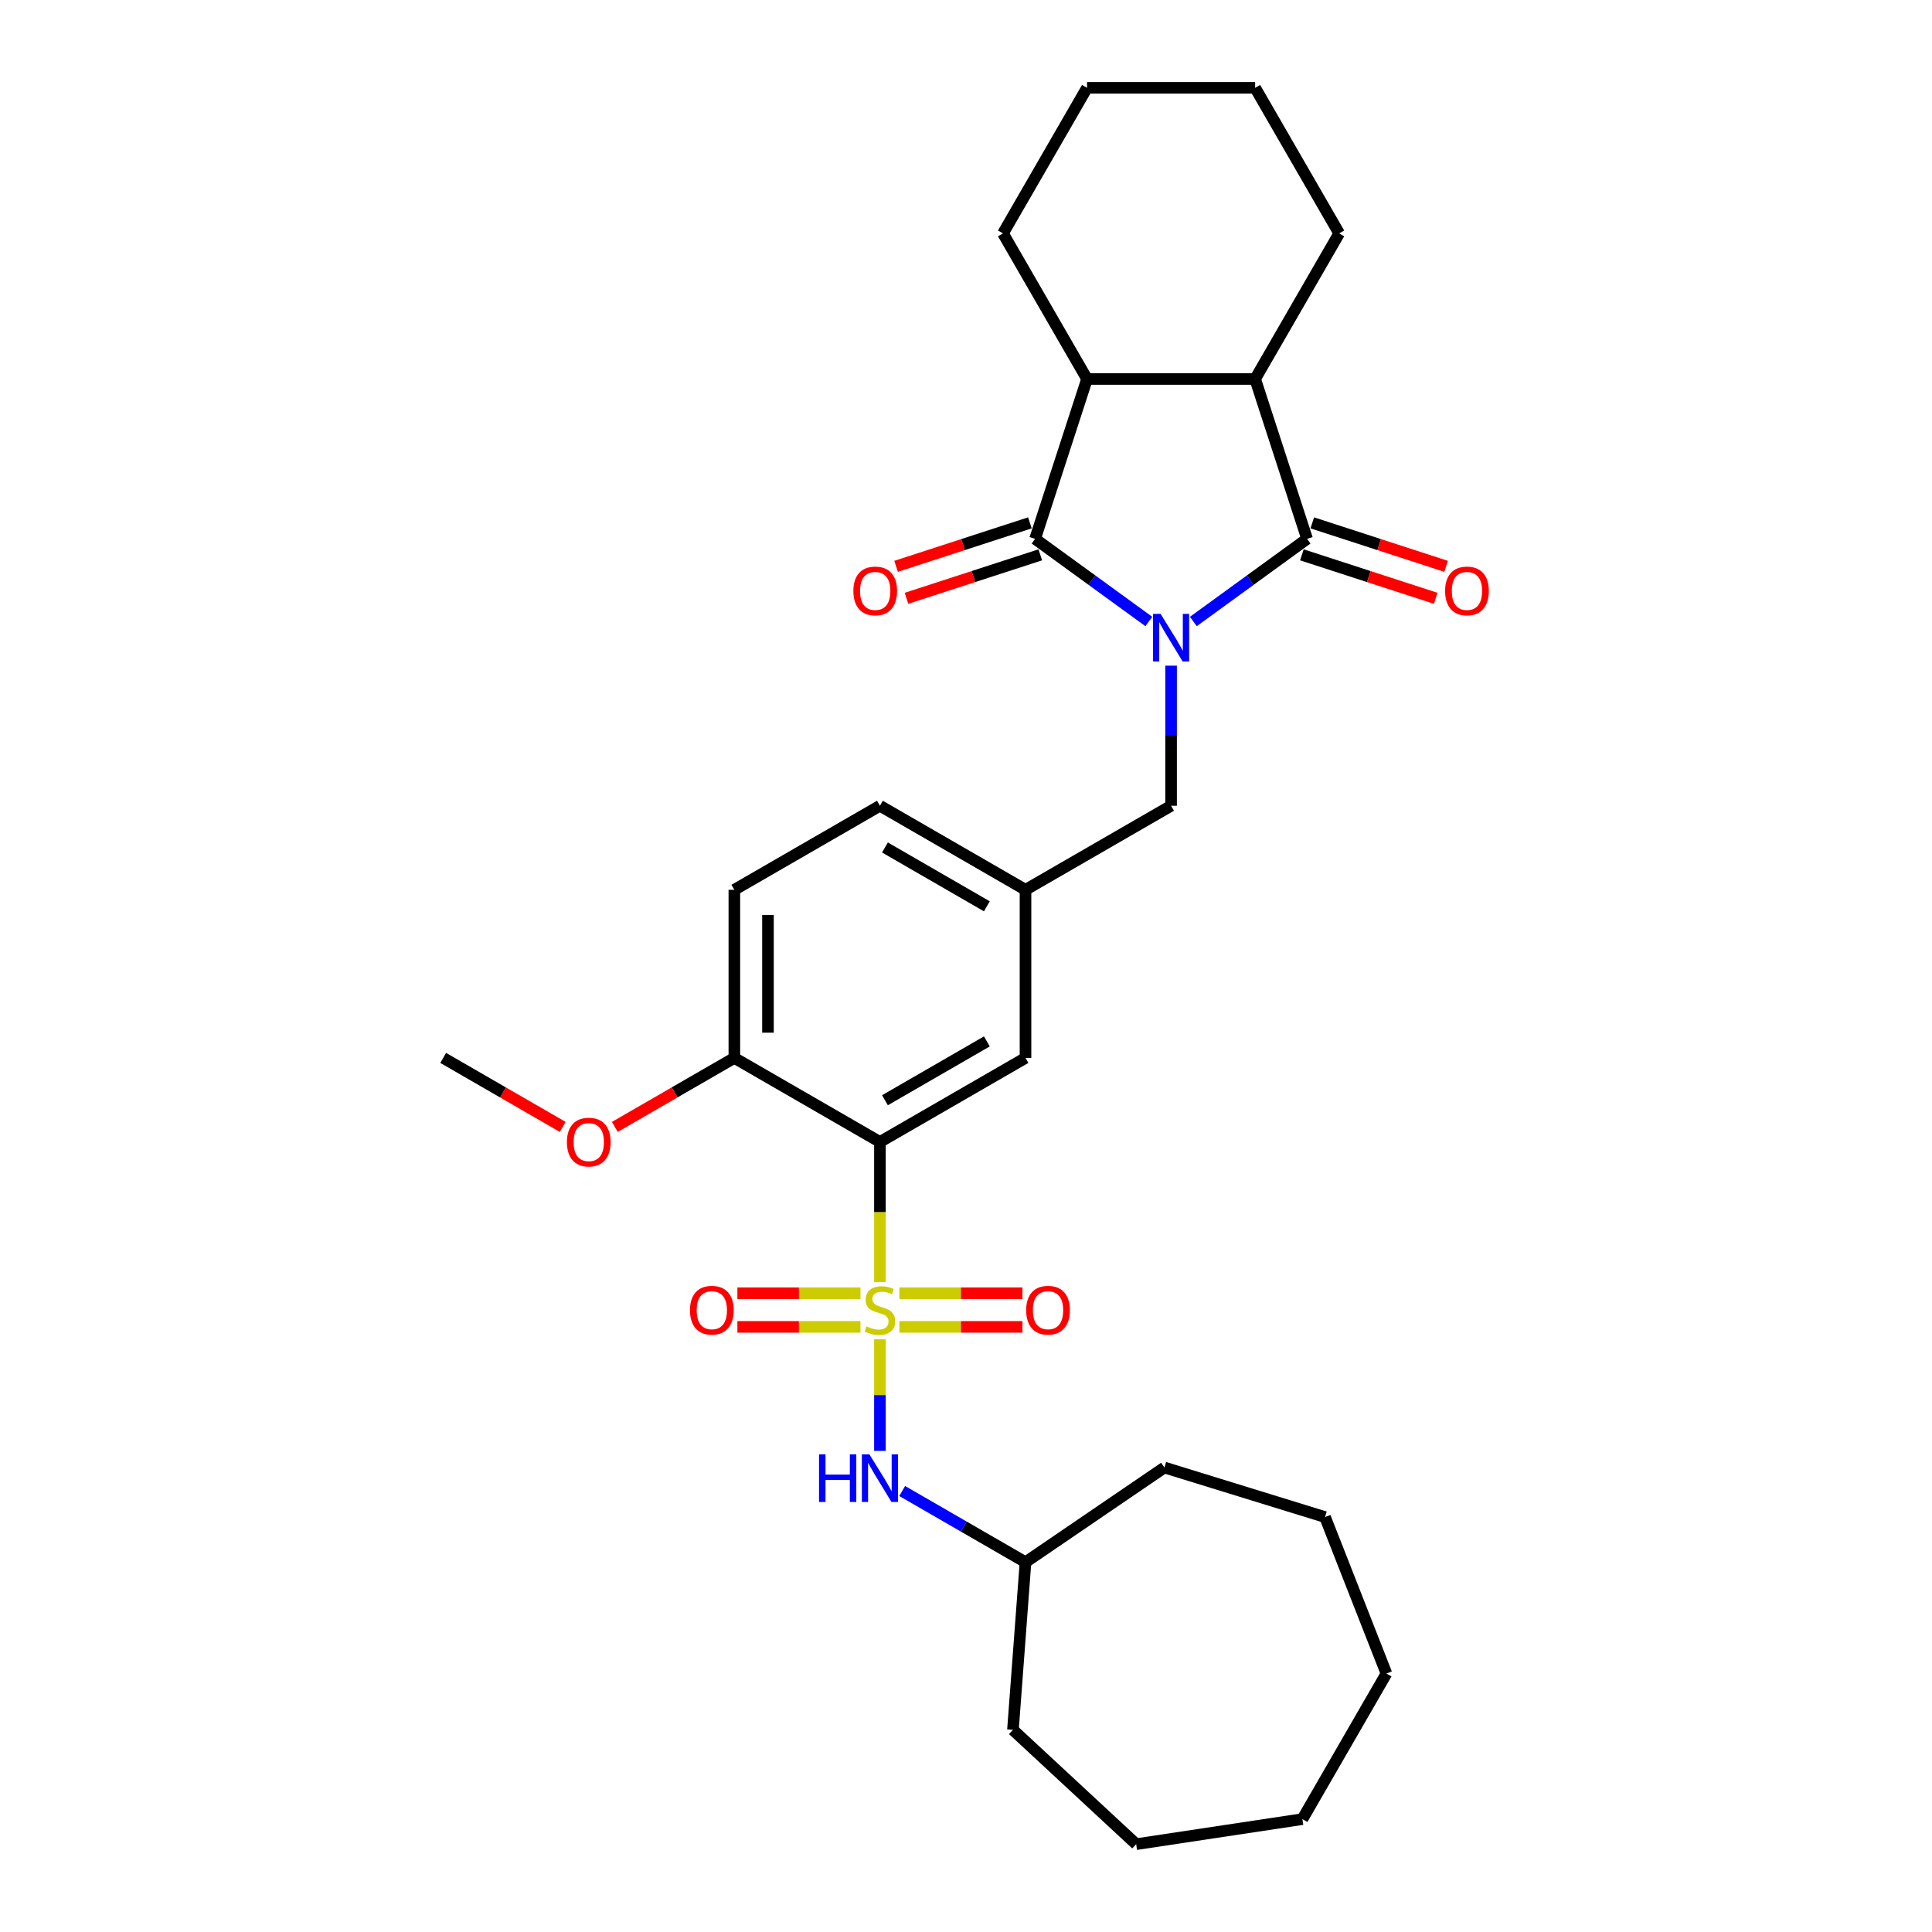<?xml version='1.0' encoding='iso-8859-1'?>
<svg version='1.1' baseProfile='full'
              xmlns='http://www.w3.org/2000/svg'
                      xmlns:rdkit='http://www.rdkit.org/xml'
                      xmlns:xlink='http://www.w3.org/1999/xlink'
                  xml:space='preserve'
width='1000px' height='1000px' viewBox='0 0 1000 1000'>
<!-- END OF HEADER -->
<rect style='opacity:1.0;fill:#FFFFFF;stroke:none' width='1000' height='1000' x='0' y='0'> </rect>
<path class='bond-1' d='M 594.633,321.681 L 565.197,300.295' style='fill:none;fill-rule:evenodd;stroke:#0000FF;stroke-width:6px;stroke-linecap:butt;stroke-linejoin:miter;stroke-opacity:1' />
<path class='bond-1' d='M 565.197,300.295 L 535.761,278.908' style='fill:none;fill-rule:evenodd;stroke:#000000;stroke-width:6px;stroke-linecap:butt;stroke-linejoin:miter;stroke-opacity:1' />
<path class='bond-2' d='M 617.673,321.681 L 647.109,300.295' style='fill:none;fill-rule:evenodd;stroke:#0000FF;stroke-width:6px;stroke-linecap:butt;stroke-linejoin:miter;stroke-opacity:1' />
<path class='bond-2' d='M 647.109,300.295 L 676.545,278.908' style='fill:none;fill-rule:evenodd;stroke:#000000;stroke-width:6px;stroke-linecap:butt;stroke-linejoin:miter;stroke-opacity:1' />
<path class='bond-7' d='M 606.153,344.547 L 606.153,380.803' style='fill:none;fill-rule:evenodd;stroke:#0000FF;stroke-width:6px;stroke-linecap:butt;stroke-linejoin:miter;stroke-opacity:1' />
<path class='bond-7' d='M 606.153,380.803 L 606.153,417.06' style='fill:none;fill-rule:evenodd;stroke:#000000;stroke-width:6px;stroke-linecap:butt;stroke-linejoin:miter;stroke-opacity:1' />
<path class='bond-0' d='M 455.449,663.625 L 455.449,627.351' style='fill:none;fill-rule:evenodd;stroke:#CCCC00;stroke-width:6px;stroke-linecap:butt;stroke-linejoin:miter;stroke-opacity:1' />
<path class='bond-0' d='M 455.449,627.351 L 455.449,591.077' style='fill:none;fill-rule:evenodd;stroke:#000000;stroke-width:6px;stroke-linecap:butt;stroke-linejoin:miter;stroke-opacity:1' />
<path class='bond-6' d='M 455.449,693.208 L 455.449,722.093' style='fill:none;fill-rule:evenodd;stroke:#CCCC00;stroke-width:6px;stroke-linecap:butt;stroke-linejoin:miter;stroke-opacity:1' />
<path class='bond-6' d='M 455.449,722.093 L 455.449,750.977' style='fill:none;fill-rule:evenodd;stroke:#0000FF;stroke-width:6px;stroke-linecap:butt;stroke-linejoin:miter;stroke-opacity:1' />
<path class='bond-8' d='M 445.374,669.385 L 413.524,669.385' style='fill:none;fill-rule:evenodd;stroke:#CCCC00;stroke-width:6px;stroke-linecap:butt;stroke-linejoin:miter;stroke-opacity:1' />
<path class='bond-8' d='M 413.524,669.385 L 381.675,669.385' style='fill:none;fill-rule:evenodd;stroke:#FF0000;stroke-width:6px;stroke-linecap:butt;stroke-linejoin:miter;stroke-opacity:1' />
<path class='bond-8' d='M 445.374,686.787 L 413.524,686.787' style='fill:none;fill-rule:evenodd;stroke:#CCCC00;stroke-width:6px;stroke-linecap:butt;stroke-linejoin:miter;stroke-opacity:1' />
<path class='bond-8' d='M 413.524,686.787 L 381.675,686.787' style='fill:none;fill-rule:evenodd;stroke:#FF0000;stroke-width:6px;stroke-linecap:butt;stroke-linejoin:miter;stroke-opacity:1' />
<path class='bond-9' d='M 465.525,686.787 L 497.374,686.787' style='fill:none;fill-rule:evenodd;stroke:#CCCC00;stroke-width:6px;stroke-linecap:butt;stroke-linejoin:miter;stroke-opacity:1' />
<path class='bond-9' d='M 497.374,686.787 L 529.224,686.787' style='fill:none;fill-rule:evenodd;stroke:#FF0000;stroke-width:6px;stroke-linecap:butt;stroke-linejoin:miter;stroke-opacity:1' />
<path class='bond-9' d='M 465.525,669.385 L 497.374,669.385' style='fill:none;fill-rule:evenodd;stroke:#CCCC00;stroke-width:6px;stroke-linecap:butt;stroke-linejoin:miter;stroke-opacity:1' />
<path class='bond-9' d='M 497.374,669.385 L 529.224,669.385' style='fill:none;fill-rule:evenodd;stroke:#FF0000;stroke-width:6px;stroke-linecap:butt;stroke-linejoin:miter;stroke-opacity:1' />
<path class='bond-4' d='M 535.761,278.908 L 562.649,196.158' style='fill:none;fill-rule:evenodd;stroke:#000000;stroke-width:6px;stroke-linecap:butt;stroke-linejoin:miter;stroke-opacity:1' />
<path class='bond-12' d='M 533.073,270.633 L 498.441,281.886' style='fill:none;fill-rule:evenodd;stroke:#000000;stroke-width:6px;stroke-linecap:butt;stroke-linejoin:miter;stroke-opacity:1' />
<path class='bond-12' d='M 498.441,281.886 L 463.809,293.139' style='fill:none;fill-rule:evenodd;stroke:#FF0000;stroke-width:6px;stroke-linecap:butt;stroke-linejoin:miter;stroke-opacity:1' />
<path class='bond-12' d='M 538.45,287.183 L 503.818,298.436' style='fill:none;fill-rule:evenodd;stroke:#000000;stroke-width:6px;stroke-linecap:butt;stroke-linejoin:miter;stroke-opacity:1' />
<path class='bond-12' d='M 503.818,298.436 L 469.186,309.689' style='fill:none;fill-rule:evenodd;stroke:#FF0000;stroke-width:6px;stroke-linecap:butt;stroke-linejoin:miter;stroke-opacity:1' />
<path class='bond-5' d='M 676.545,278.908 L 649.657,196.158' style='fill:none;fill-rule:evenodd;stroke:#000000;stroke-width:6px;stroke-linecap:butt;stroke-linejoin:miter;stroke-opacity:1' />
<path class='bond-13' d='M 673.856,287.183 L 708.488,298.436' style='fill:none;fill-rule:evenodd;stroke:#000000;stroke-width:6px;stroke-linecap:butt;stroke-linejoin:miter;stroke-opacity:1' />
<path class='bond-13' d='M 708.488,298.436 L 743.12,309.689' style='fill:none;fill-rule:evenodd;stroke:#FF0000;stroke-width:6px;stroke-linecap:butt;stroke-linejoin:miter;stroke-opacity:1' />
<path class='bond-13' d='M 679.233,270.633 L 713.865,281.886' style='fill:none;fill-rule:evenodd;stroke:#000000;stroke-width:6px;stroke-linecap:butt;stroke-linejoin:miter;stroke-opacity:1' />
<path class='bond-13' d='M 713.865,281.886 L 748.497,293.139' style='fill:none;fill-rule:evenodd;stroke:#FF0000;stroke-width:6px;stroke-linecap:butt;stroke-linejoin:miter;stroke-opacity:1' />
<path class='bond-3' d='M 455.449,591.077 L 530.801,547.573' style='fill:none;fill-rule:evenodd;stroke:#000000;stroke-width:6px;stroke-linecap:butt;stroke-linejoin:miter;stroke-opacity:1' />
<path class='bond-3' d='M 458.051,569.481 L 510.798,539.028' style='fill:none;fill-rule:evenodd;stroke:#000000;stroke-width:6px;stroke-linecap:butt;stroke-linejoin:miter;stroke-opacity:1' />
<path class='bond-32' d='M 455.449,591.077 L 380.098,547.573' style='fill:none;fill-rule:evenodd;stroke:#000000;stroke-width:6px;stroke-linecap:butt;stroke-linejoin:miter;stroke-opacity:1' />
<path class='bond-20' d='M 562.649,196.158 L 519.144,120.806' style='fill:none;fill-rule:evenodd;stroke:#000000;stroke-width:6px;stroke-linecap:butt;stroke-linejoin:miter;stroke-opacity:1' />
<path class='bond-30' d='M 562.649,196.158 L 649.657,196.158' style='fill:none;fill-rule:evenodd;stroke:#000000;stroke-width:6px;stroke-linecap:butt;stroke-linejoin:miter;stroke-opacity:1' />
<path class='bond-19' d='M 649.657,196.158 L 693.162,120.806' style='fill:none;fill-rule:evenodd;stroke:#000000;stroke-width:6px;stroke-linecap:butt;stroke-linejoin:miter;stroke-opacity:1' />
<path class='bond-17' d='M 466.969,771.746 L 498.885,790.172' style='fill:none;fill-rule:evenodd;stroke:#0000FF;stroke-width:6px;stroke-linecap:butt;stroke-linejoin:miter;stroke-opacity:1' />
<path class='bond-17' d='M 498.885,790.172 L 530.801,808.599' style='fill:none;fill-rule:evenodd;stroke:#000000;stroke-width:6px;stroke-linecap:butt;stroke-linejoin:miter;stroke-opacity:1' />
<path class='bond-14' d='M 606.153,417.06 L 530.801,460.564' style='fill:none;fill-rule:evenodd;stroke:#000000;stroke-width:6px;stroke-linecap:butt;stroke-linejoin:miter;stroke-opacity:1' />
<path class='bond-10' d='M 380.098,547.573 L 380.098,460.564' style='fill:none;fill-rule:evenodd;stroke:#000000;stroke-width:6px;stroke-linecap:butt;stroke-linejoin:miter;stroke-opacity:1' />
<path class='bond-10' d='M 397.499,534.521 L 397.499,473.615' style='fill:none;fill-rule:evenodd;stroke:#000000;stroke-width:6px;stroke-linecap:butt;stroke-linejoin:miter;stroke-opacity:1' />
<path class='bond-18' d='M 380.098,547.573 L 349.165,565.432' style='fill:none;fill-rule:evenodd;stroke:#000000;stroke-width:6px;stroke-linecap:butt;stroke-linejoin:miter;stroke-opacity:1' />
<path class='bond-18' d='M 349.165,565.432 L 318.232,583.291' style='fill:none;fill-rule:evenodd;stroke:#FF0000;stroke-width:6px;stroke-linecap:butt;stroke-linejoin:miter;stroke-opacity:1' />
<path class='bond-11' d='M 530.801,547.573 L 530.801,460.564' style='fill:none;fill-rule:evenodd;stroke:#000000;stroke-width:6px;stroke-linecap:butt;stroke-linejoin:miter;stroke-opacity:1' />
<path class='bond-16' d='M 530.801,460.564 L 455.449,417.06' style='fill:none;fill-rule:evenodd;stroke:#000000;stroke-width:6px;stroke-linecap:butt;stroke-linejoin:miter;stroke-opacity:1' />
<path class='bond-16' d='M 510.798,469.109 L 458.051,438.656' style='fill:none;fill-rule:evenodd;stroke:#000000;stroke-width:6px;stroke-linecap:butt;stroke-linejoin:miter;stroke-opacity:1' />
<path class='bond-15' d='M 380.098,460.564 L 455.449,417.06' style='fill:none;fill-rule:evenodd;stroke:#000000;stroke-width:6px;stroke-linecap:butt;stroke-linejoin:miter;stroke-opacity:1' />
<path class='bond-22' d='M 530.801,808.599 L 602.691,759.585' style='fill:none;fill-rule:evenodd;stroke:#000000;stroke-width:6px;stroke-linecap:butt;stroke-linejoin:miter;stroke-opacity:1' />
<path class='bond-23' d='M 530.801,808.599 L 524.299,895.364' style='fill:none;fill-rule:evenodd;stroke:#000000;stroke-width:6px;stroke-linecap:butt;stroke-linejoin:miter;stroke-opacity:1' />
<path class='bond-21' d='M 291.259,583.291 L 260.327,565.432' style='fill:none;fill-rule:evenodd;stroke:#FF0000;stroke-width:6px;stroke-linecap:butt;stroke-linejoin:miter;stroke-opacity:1' />
<path class='bond-21' d='M 260.327,565.432 L 229.394,547.573' style='fill:none;fill-rule:evenodd;stroke:#000000;stroke-width:6px;stroke-linecap:butt;stroke-linejoin:miter;stroke-opacity:1' />
<path class='bond-25' d='M 693.162,120.806 L 649.657,45.455' style='fill:none;fill-rule:evenodd;stroke:#000000;stroke-width:6px;stroke-linecap:butt;stroke-linejoin:miter;stroke-opacity:1' />
<path class='bond-24' d='M 519.144,120.806 L 562.649,45.455' style='fill:none;fill-rule:evenodd;stroke:#000000;stroke-width:6px;stroke-linecap:butt;stroke-linejoin:miter;stroke-opacity:1' />
<path class='bond-26' d='M 602.691,759.585 L 685.834,785.232' style='fill:none;fill-rule:evenodd;stroke:#000000;stroke-width:6px;stroke-linecap:butt;stroke-linejoin:miter;stroke-opacity:1' />
<path class='bond-27' d='M 524.299,895.364 L 588.081,954.545' style='fill:none;fill-rule:evenodd;stroke:#000000;stroke-width:6px;stroke-linecap:butt;stroke-linejoin:miter;stroke-opacity:1' />
<path class='bond-31' d='M 562.649,45.455 L 649.657,45.455' style='fill:none;fill-rule:evenodd;stroke:#000000;stroke-width:6px;stroke-linecap:butt;stroke-linejoin:miter;stroke-opacity:1' />
<path class='bond-28' d='M 685.834,785.232 L 717.622,866.226' style='fill:none;fill-rule:evenodd;stroke:#000000;stroke-width:6px;stroke-linecap:butt;stroke-linejoin:miter;stroke-opacity:1' />
<path class='bond-29' d='M 588.081,954.545 L 674.118,941.577' style='fill:none;fill-rule:evenodd;stroke:#000000;stroke-width:6px;stroke-linecap:butt;stroke-linejoin:miter;stroke-opacity:1' />
<path class='bond-33' d='M 717.622,866.226 L 674.118,941.577' style='fill:none;fill-rule:evenodd;stroke:#000000;stroke-width:6px;stroke-linecap:butt;stroke-linejoin:miter;stroke-opacity:1' />
<path  class='atom-0' d='M 600.706 317.73
L 608.781 330.782
Q 609.581 332.069, 610.869 334.401
Q 612.157 336.733, 612.226 336.872
L 612.226 317.73
L 615.498 317.73
L 615.498 342.371
L 612.122 342.371
L 603.456 328.102
Q 602.446 326.431, 601.368 324.517
Q 600.323 322.603, 600.01 322.011
L 600.01 342.371
L 596.808 342.371
L 596.808 317.73
L 600.706 317.73
' fill='#0000FF'/>
<path  class='atom-1' d='M 448.489 686.543
Q 448.767 686.648, 449.916 687.135
Q 451.064 687.622, 452.317 687.935
Q 453.605 688.214, 454.858 688.214
Q 457.19 688.214, 458.547 687.1
Q 459.904 685.951, 459.904 683.968
Q 459.904 682.61, 459.208 681.775
Q 458.547 680.94, 457.503 680.487
Q 456.459 680.035, 454.719 679.513
Q 452.526 678.852, 451.203 678.225
Q 449.916 677.599, 448.976 676.276
Q 448.071 674.954, 448.071 672.726
Q 448.071 669.629, 450.159 667.714
Q 452.282 665.8, 456.459 665.8
Q 459.313 665.8, 462.549 667.158
L 461.749 669.837
Q 458.791 668.619, 456.563 668.619
Q 454.162 668.619, 452.839 669.629
Q 451.517 670.603, 451.551 672.308
Q 451.551 673.631, 452.213 674.432
Q 452.909 675.232, 453.883 675.684
Q 454.893 676.137, 456.563 676.659
Q 458.791 677.355, 460.113 678.051
Q 461.436 678.747, 462.375 680.174
Q 463.35 681.566, 463.35 683.968
Q 463.35 687.378, 461.053 689.223
Q 458.791 691.033, 454.997 691.033
Q 452.804 691.033, 451.134 690.546
Q 449.498 690.093, 447.549 689.293
L 448.489 686.543
' fill='#CCCC00'/>
<path  class='atom-7' d='M 423.935 752.774
L 427.276 752.774
L 427.276 763.25
L 439.875 763.25
L 439.875 752.774
L 443.216 752.774
L 443.216 777.415
L 439.875 777.415
L 439.875 766.034
L 427.276 766.034
L 427.276 777.415
L 423.935 777.415
L 423.935 752.774
' fill='#0000FF'/>
<path  class='atom-7' d='M 450.003 752.774
L 458.077 765.826
Q 458.878 767.113, 460.165 769.445
Q 461.453 771.777, 461.523 771.916
L 461.523 752.774
L 464.794 752.774
L 464.794 777.415
L 461.418 777.415
L 452.752 763.146
Q 451.743 761.475, 450.664 759.561
Q 449.62 757.647, 449.307 757.055
L 449.307 777.415
L 446.105 777.415
L 446.105 752.774
L 450.003 752.774
' fill='#0000FF'/>
<path  class='atom-9' d='M 357.13 678.155
Q 357.13 672.239, 360.053 668.933
Q 362.977 665.626, 368.441 665.626
Q 373.905 665.626, 376.828 668.933
Q 379.752 672.239, 379.752 678.155
Q 379.752 684.142, 376.794 687.552
Q 373.835 690.928, 368.441 690.928
Q 363.011 690.928, 360.053 687.552
Q 357.13 684.176, 357.13 678.155
M 368.441 688.144
Q 372.199 688.144, 374.218 685.638
Q 376.271 683.098, 376.271 678.155
Q 376.271 673.318, 374.218 670.882
Q 372.199 668.41, 368.441 668.41
Q 364.682 668.41, 362.628 670.847
Q 360.61 673.283, 360.61 678.155
Q 360.61 683.132, 362.628 685.638
Q 364.682 688.144, 368.441 688.144
' fill='#FF0000'/>
<path  class='atom-10' d='M 531.147 678.155
Q 531.147 672.239, 534.071 668.933
Q 536.994 665.626, 542.458 665.626
Q 547.922 665.626, 550.846 668.933
Q 553.769 672.239, 553.769 678.155
Q 553.769 684.142, 550.811 687.552
Q 547.853 690.928, 542.458 690.928
Q 537.029 690.928, 534.071 687.552
Q 531.147 684.176, 531.147 678.155
M 542.458 688.144
Q 546.217 688.144, 548.236 685.638
Q 550.289 683.098, 550.289 678.155
Q 550.289 673.318, 548.236 670.882
Q 546.217 668.41, 542.458 668.41
Q 538.699 668.41, 536.646 670.847
Q 534.627 673.283, 534.627 678.155
Q 534.627 683.132, 536.646 685.638
Q 538.699 688.144, 542.458 688.144
' fill='#FF0000'/>
<path  class='atom-13' d='M 441.7 305.865
Q 441.7 299.949, 444.624 296.642
Q 447.547 293.336, 453.011 293.336
Q 458.475 293.336, 461.399 296.642
Q 464.322 299.949, 464.322 305.865
Q 464.322 311.851, 461.364 315.262
Q 458.406 318.638, 453.011 318.638
Q 447.582 318.638, 444.624 315.262
Q 441.7 311.886, 441.7 305.865
M 453.011 315.854
Q 456.77 315.854, 458.789 313.348
Q 460.842 310.807, 460.842 305.865
Q 460.842 301.027, 458.789 298.591
Q 456.77 296.12, 453.011 296.12
Q 449.252 296.12, 447.199 298.556
Q 445.18 300.993, 445.18 305.865
Q 445.18 310.842, 447.199 313.348
Q 449.252 315.854, 453.011 315.854
' fill='#FF0000'/>
<path  class='atom-14' d='M 747.984 305.865
Q 747.984 299.949, 750.907 296.642
Q 753.831 293.336, 759.295 293.336
Q 764.759 293.336, 767.682 296.642
Q 770.606 299.949, 770.606 305.865
Q 770.606 311.851, 767.648 315.262
Q 764.689 318.638, 759.295 318.638
Q 753.865 318.638, 750.907 315.262
Q 747.984 311.886, 747.984 305.865
M 759.295 315.854
Q 763.054 315.854, 765.072 313.348
Q 767.126 310.807, 767.126 305.865
Q 767.126 301.027, 765.072 298.591
Q 763.054 296.12, 759.295 296.12
Q 755.536 296.12, 753.483 298.556
Q 751.464 300.993, 751.464 305.865
Q 751.464 310.842, 753.483 313.348
Q 755.536 315.854, 759.295 315.854
' fill='#FF0000'/>
<path  class='atom-19' d='M 293.435 591.147
Q 293.435 585.23, 296.358 581.924
Q 299.282 578.617, 304.746 578.617
Q 310.21 578.617, 313.133 581.924
Q 316.057 585.23, 316.057 591.147
Q 316.057 597.133, 313.099 600.544
Q 310.14 603.92, 304.746 603.92
Q 299.316 603.92, 296.358 600.544
Q 293.435 597.168, 293.435 591.147
M 304.746 601.135
Q 308.505 601.135, 310.523 598.629
Q 312.577 596.089, 312.577 591.147
Q 312.577 586.309, 310.523 583.873
Q 308.505 581.402, 304.746 581.402
Q 300.987 581.402, 298.934 583.838
Q 296.915 586.274, 296.915 591.147
Q 296.915 596.124, 298.934 598.629
Q 300.987 601.135, 304.746 601.135
' fill='#FF0000'/>
</svg>
